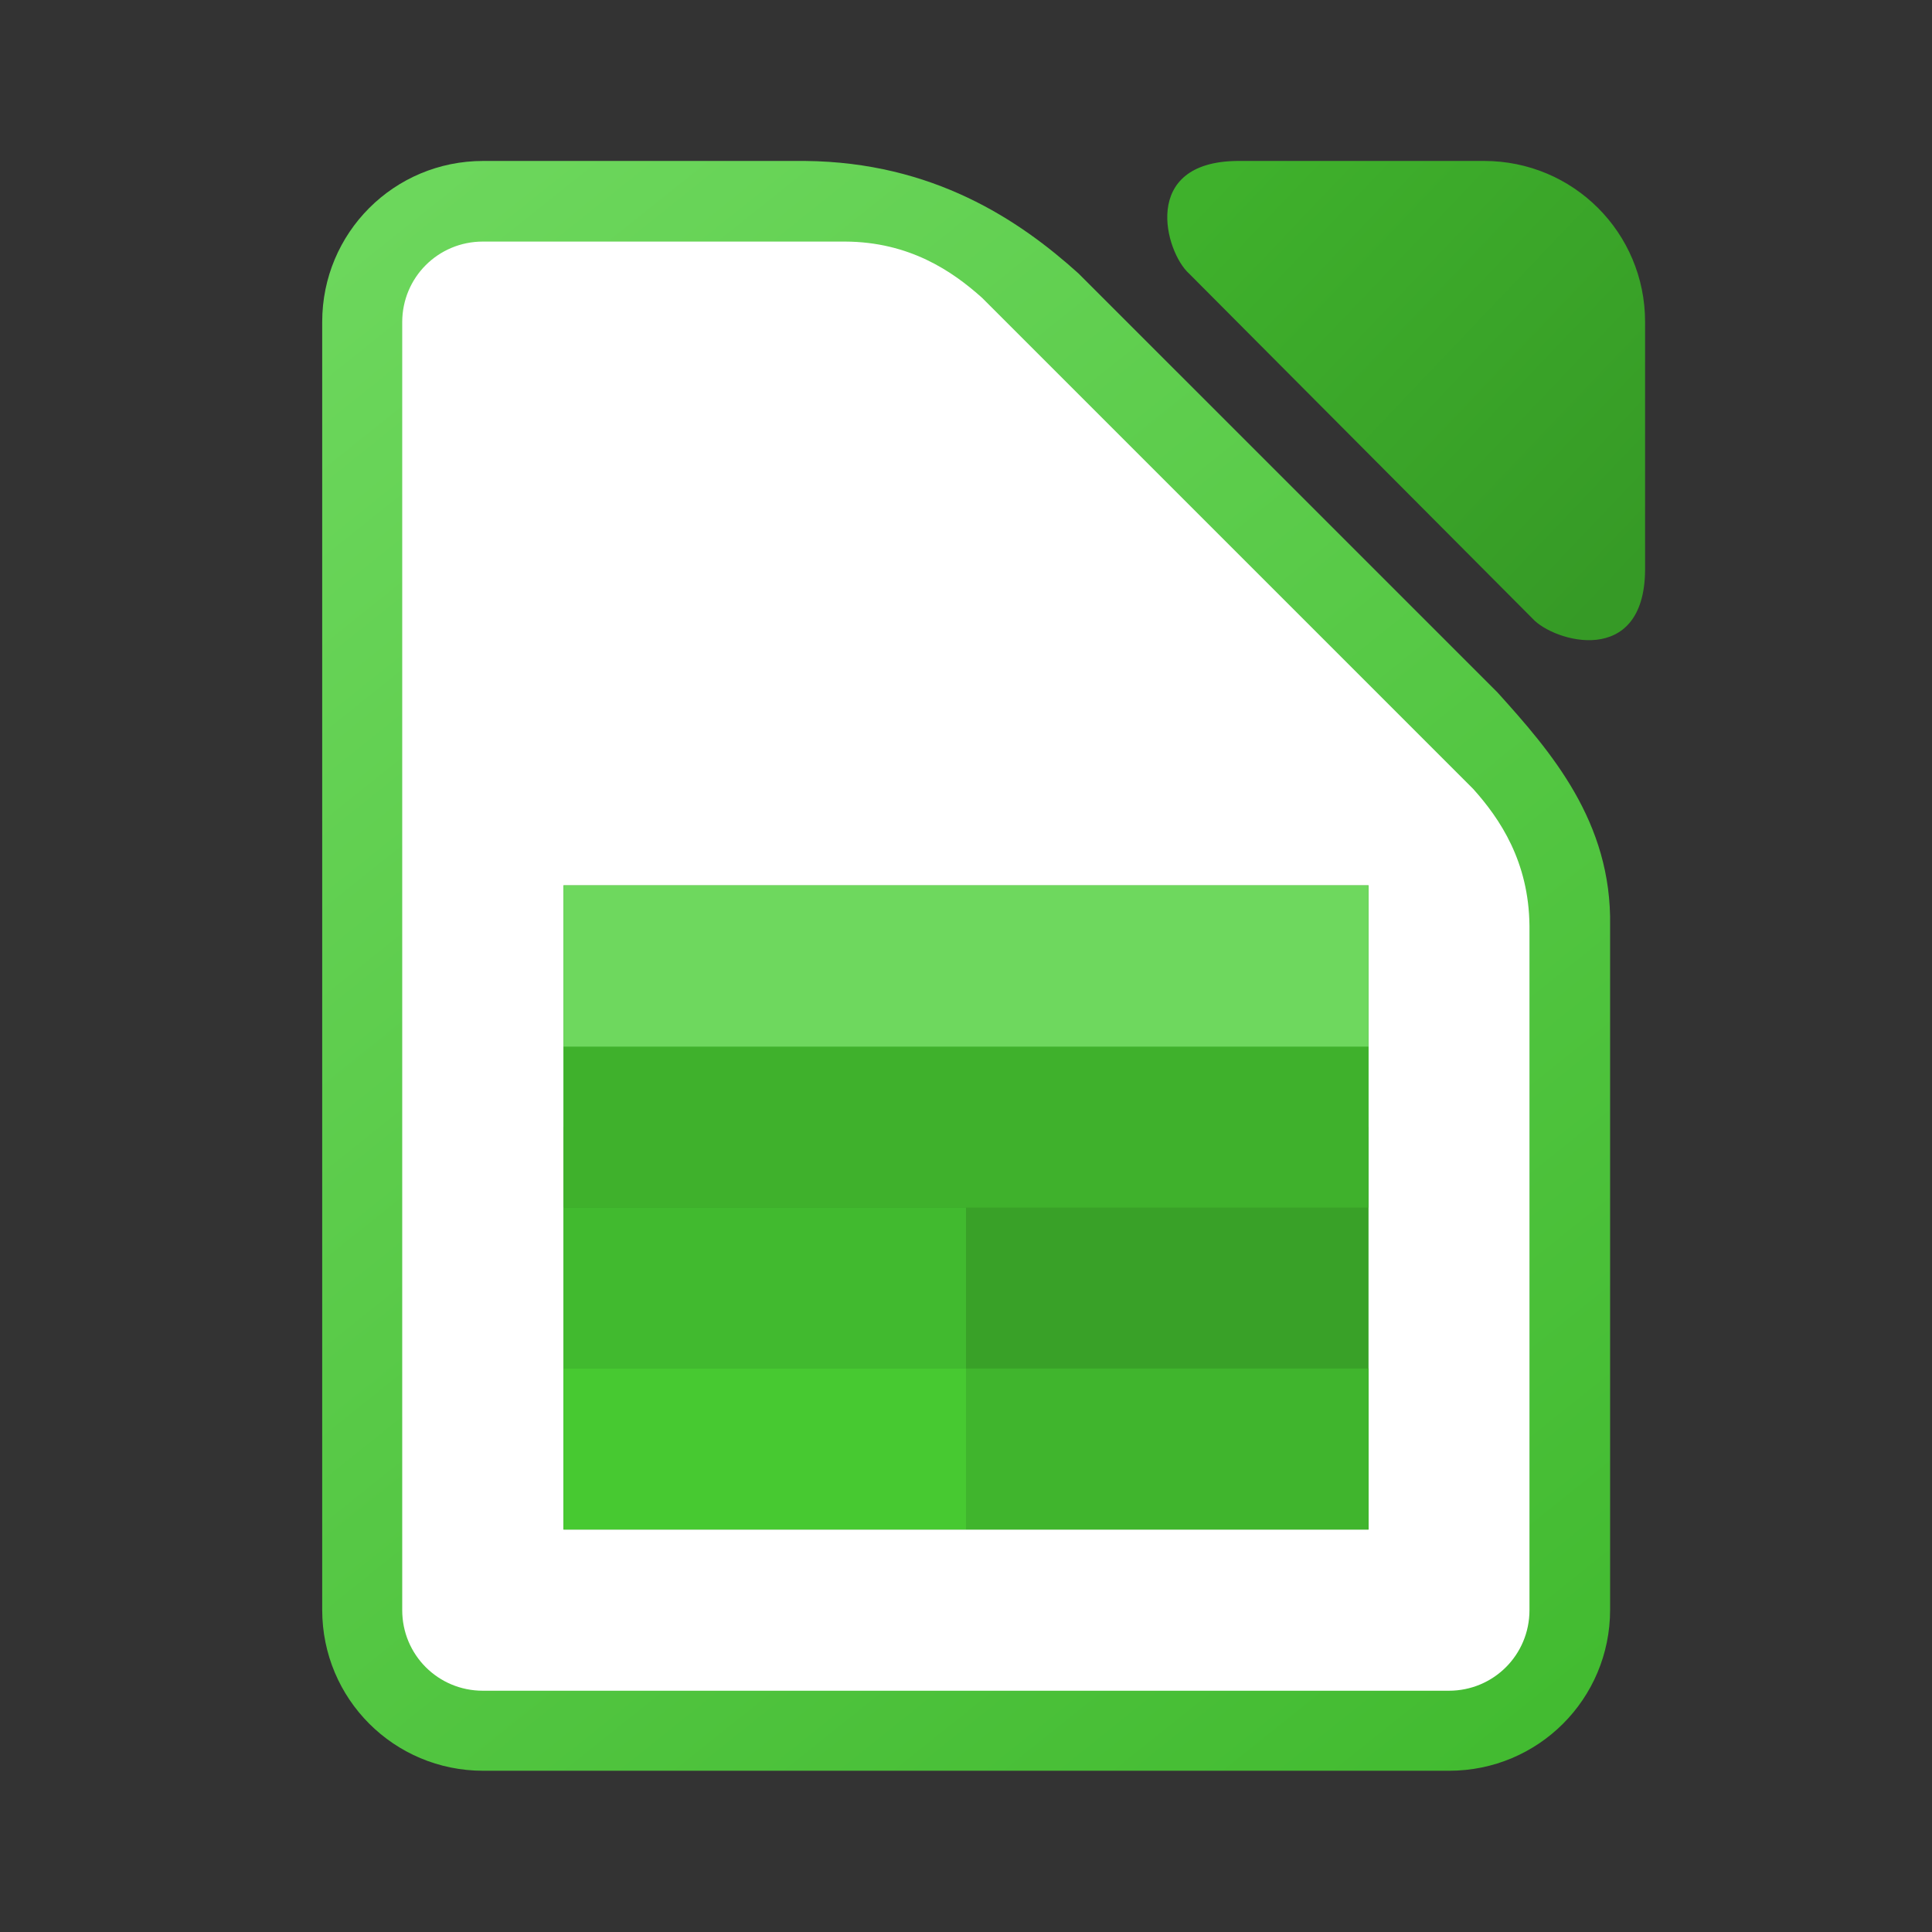 <?xml version="1.0" encoding="UTF-8" standalone="no"?>
<!-- Created with Inkscape (http://www.inkscape.org/) -->

<svg
   width="24"
   height="24"
   viewBox="0 0 6.35 6.35"
   version="1.1"
   id="svg5"
   inkscape:version="1.1.2 (0a00cf5339, 2022-02-04, custom)"
   sodipodi:docname="libreoffice-calc.svg"
   xmlns:inkscape="http://www.inkscape.org/namespaces/inkscape"
   xmlns:sodipodi="http://sodipodi.sourceforge.net/DTD/sodipodi-0.dtd"
   xmlns:xlink="http://www.w3.org/1999/xlink"
   xmlns="http://www.w3.org/2000/svg"
   xmlns:svg="http://www.w3.org/2000/svg">
  <rect x="0" y="0" width="6.35" height="6.35" fill="#333333" stroke="none"/>
  <sodipodi:namedview
     id="namedview7"
     pagecolor="#ffffff"
     bordercolor="#666666"
     borderopacity="1.0"
     inkscape:pageshadow="2"
     inkscape:pageopacity="0.0"
     inkscape:pagecheckerboard="0"
     inkscape:document-units="px"
     showgrid="false"
     units="px"
     height="64px"
     inkscape:zoom="19.974512"
     inkscape:cx="12.215568"
     inkscape:cy="4.9312844"
     inkscape:window-width="1920"
     inkscape:window-height="1004"
     inkscape:window-x="0"
     inkscape:window-y="24"
     inkscape:window-maximized="1"
     inkscape:current-layer="svg5" />
  <defs
     id="defs2">
    <linearGradient
       inkscape:collect="always"
       id="linearGradient3723">
      <stop
         style="stop-color:#369a26;stop-opacity:1"
         offset="0"
         id="stop3719" />
      <stop
         style="stop-color:#3fb12c;stop-opacity:1"
         offset="1"
         id="stop3721" />
    </linearGradient>
    <linearGradient
       inkscape:collect="always"
       id="linearGradient3529">
      <stop
         style="stop-color:#6ed85e;stop-opacity:1"
         offset="0"
         id="stop3525" />
      <stop
         style="stop-color:#41ba2f;stop-opacity:1"
         offset="1"
         id="stop3527" />
    </linearGradient>
    <linearGradient
       inkscape:collect="always"
       xlink:href="#linearGradient3723"
       id="linearGradient3212"
       x1="3.448"
       y1="0.645"
       x2="2.77"
       y2="0"
       gradientUnits="userSpaceOnUse"
       gradientTransform="matrix(2,0,0,2,-1.473,0.529)" />
    <linearGradient
       inkscape:collect="always"
       xlink:href="#linearGradient3529"
       id="linearGradient3634"
       x1="2"
       y1="-1.3228346e-07"
       x2="10"
       y2="10"
       gradientUnits="userSpaceOnUse"
       gradientTransform="matrix(0.529,0,0,0.529,-1.2893636e-5,0.529)" />
  </defs>
  <path
     id="rect857"
     style="fill:url(#linearGradient3634);fill-opacity:1;stroke-width:0.529"
     d="m 1.588,0.529 c -0.293,0 -0.529,0.236 -0.529,0.529 v 4.233 c 0,0.293 0.236,0.529 0.529,0.529 h 3.175 c 0.293,0 0.529,-0.236 0.529,-0.529 V 3.043 C 5.298,2.701 5.098,2.471 4.922,2.276 L 3.545,0.899 C 3.35,0.723 3.067,0.533 2.646,0.529 Z"
     sodipodi:nodetypes="ssssssccccs" />
  <path
     d="M 4.067,0.529 C 3.746,0.532 3.83,0.829 3.908,0.899 l 1.129,1.134 c 0.07,0.077 0.367,0.162 0.37,-0.159 V 1.058 c 0,-0.293 -0.236,-0.529 -0.529,-0.529 z"
     style="fill:url(#linearGradient3212);fill-opacity:1;stroke-width:0.529"
     id="path3058"
     sodipodi:nodetypes="ccccssc" />
  <path
     d="m 1.587,0.794 c -0.147,0 -0.265,0.118 -0.265,0.265 v 4.233 c 0,0.147 0.118,0.265 0.265,0.265 h 3.175 c 0.147,0 0.265,-0.118 0.265,-0.265 V 3.043 C 5.025,2.832 4.93,2.691 4.842,2.593 L 3.228,0.979 C 3.13,0.891 2.989,0.795 2.778,0.794 Z"
     style="fill:#ffffff;fill-opacity:1;stroke-width:0.07"
     id="path863"
     sodipodi:nodetypes="ssssssccccs" />
  <path
     id="rect67109"
     style="fill:#39a128;fill-opacity:1;stroke-width:0.432;stroke-linecap:round;stroke-linejoin:round"
     d="M 4.498,2.91 V 5.027 H 1.852 V 2.91 Z"
     sodipodi:nodetypes="ccccc" />
  <path
     id="rect67897"
     style="fill:#6ed85e;fill-opacity:1;stroke-width:0.529;stroke-linecap:round;stroke-linejoin:round"
     d="m 4.498,3.704 v -0.794 H 1.852 v 0.794 z"
     sodipodi:nodetypes="ccccc" />
  <path
     id="rect68390"
     style="fill:#369a26;fill-opacity:1;stroke-width:0.407;stroke-linecap:round;stroke-linejoin:round"
     d="M 1.852,4.498 V 5.027 H 4.498 V 4.498 Z"
     sodipodi:nodetypes="ccccc" />
  <path
     id="rect71991"
     style="fill:#3fb12c;fill-opacity:1;stroke-width:0.432;stroke-linecap:round;stroke-linejoin:round"
     d="M 1.852,3.44 H 4.498 V 3.969 H 1.852 Z"
     sodipodi:nodetypes="ccccc" />
  <rect
     style="fill:#41ba2f;fill-opacity:1;stroke-width:0.201;stroke-linecap:round;stroke-linejoin:round"
     id="rect76988"
     width="1.323"
     height="0.529"
     x="1.852"
     y="3.969" />
  <rect
     style="fill:#40b52d;fill-opacity:1;stroke-width:0.529;stroke-linecap:round;stroke-linejoin:round"
     id="rect78784"
     height="0.529"
     x="3.175"
     y="4.498"
     width="1.323" />
  <path
     id="rect84235"
     style="fill:#47c931;fill-opacity:1;stroke-width:0.529;stroke-linecap:round;stroke-linejoin:round"
     d="M 1.852,4.498 V 5.027 H 3.175 V 4.498 Z"
     sodipodi:nodetypes="ccccc" />
</svg>
